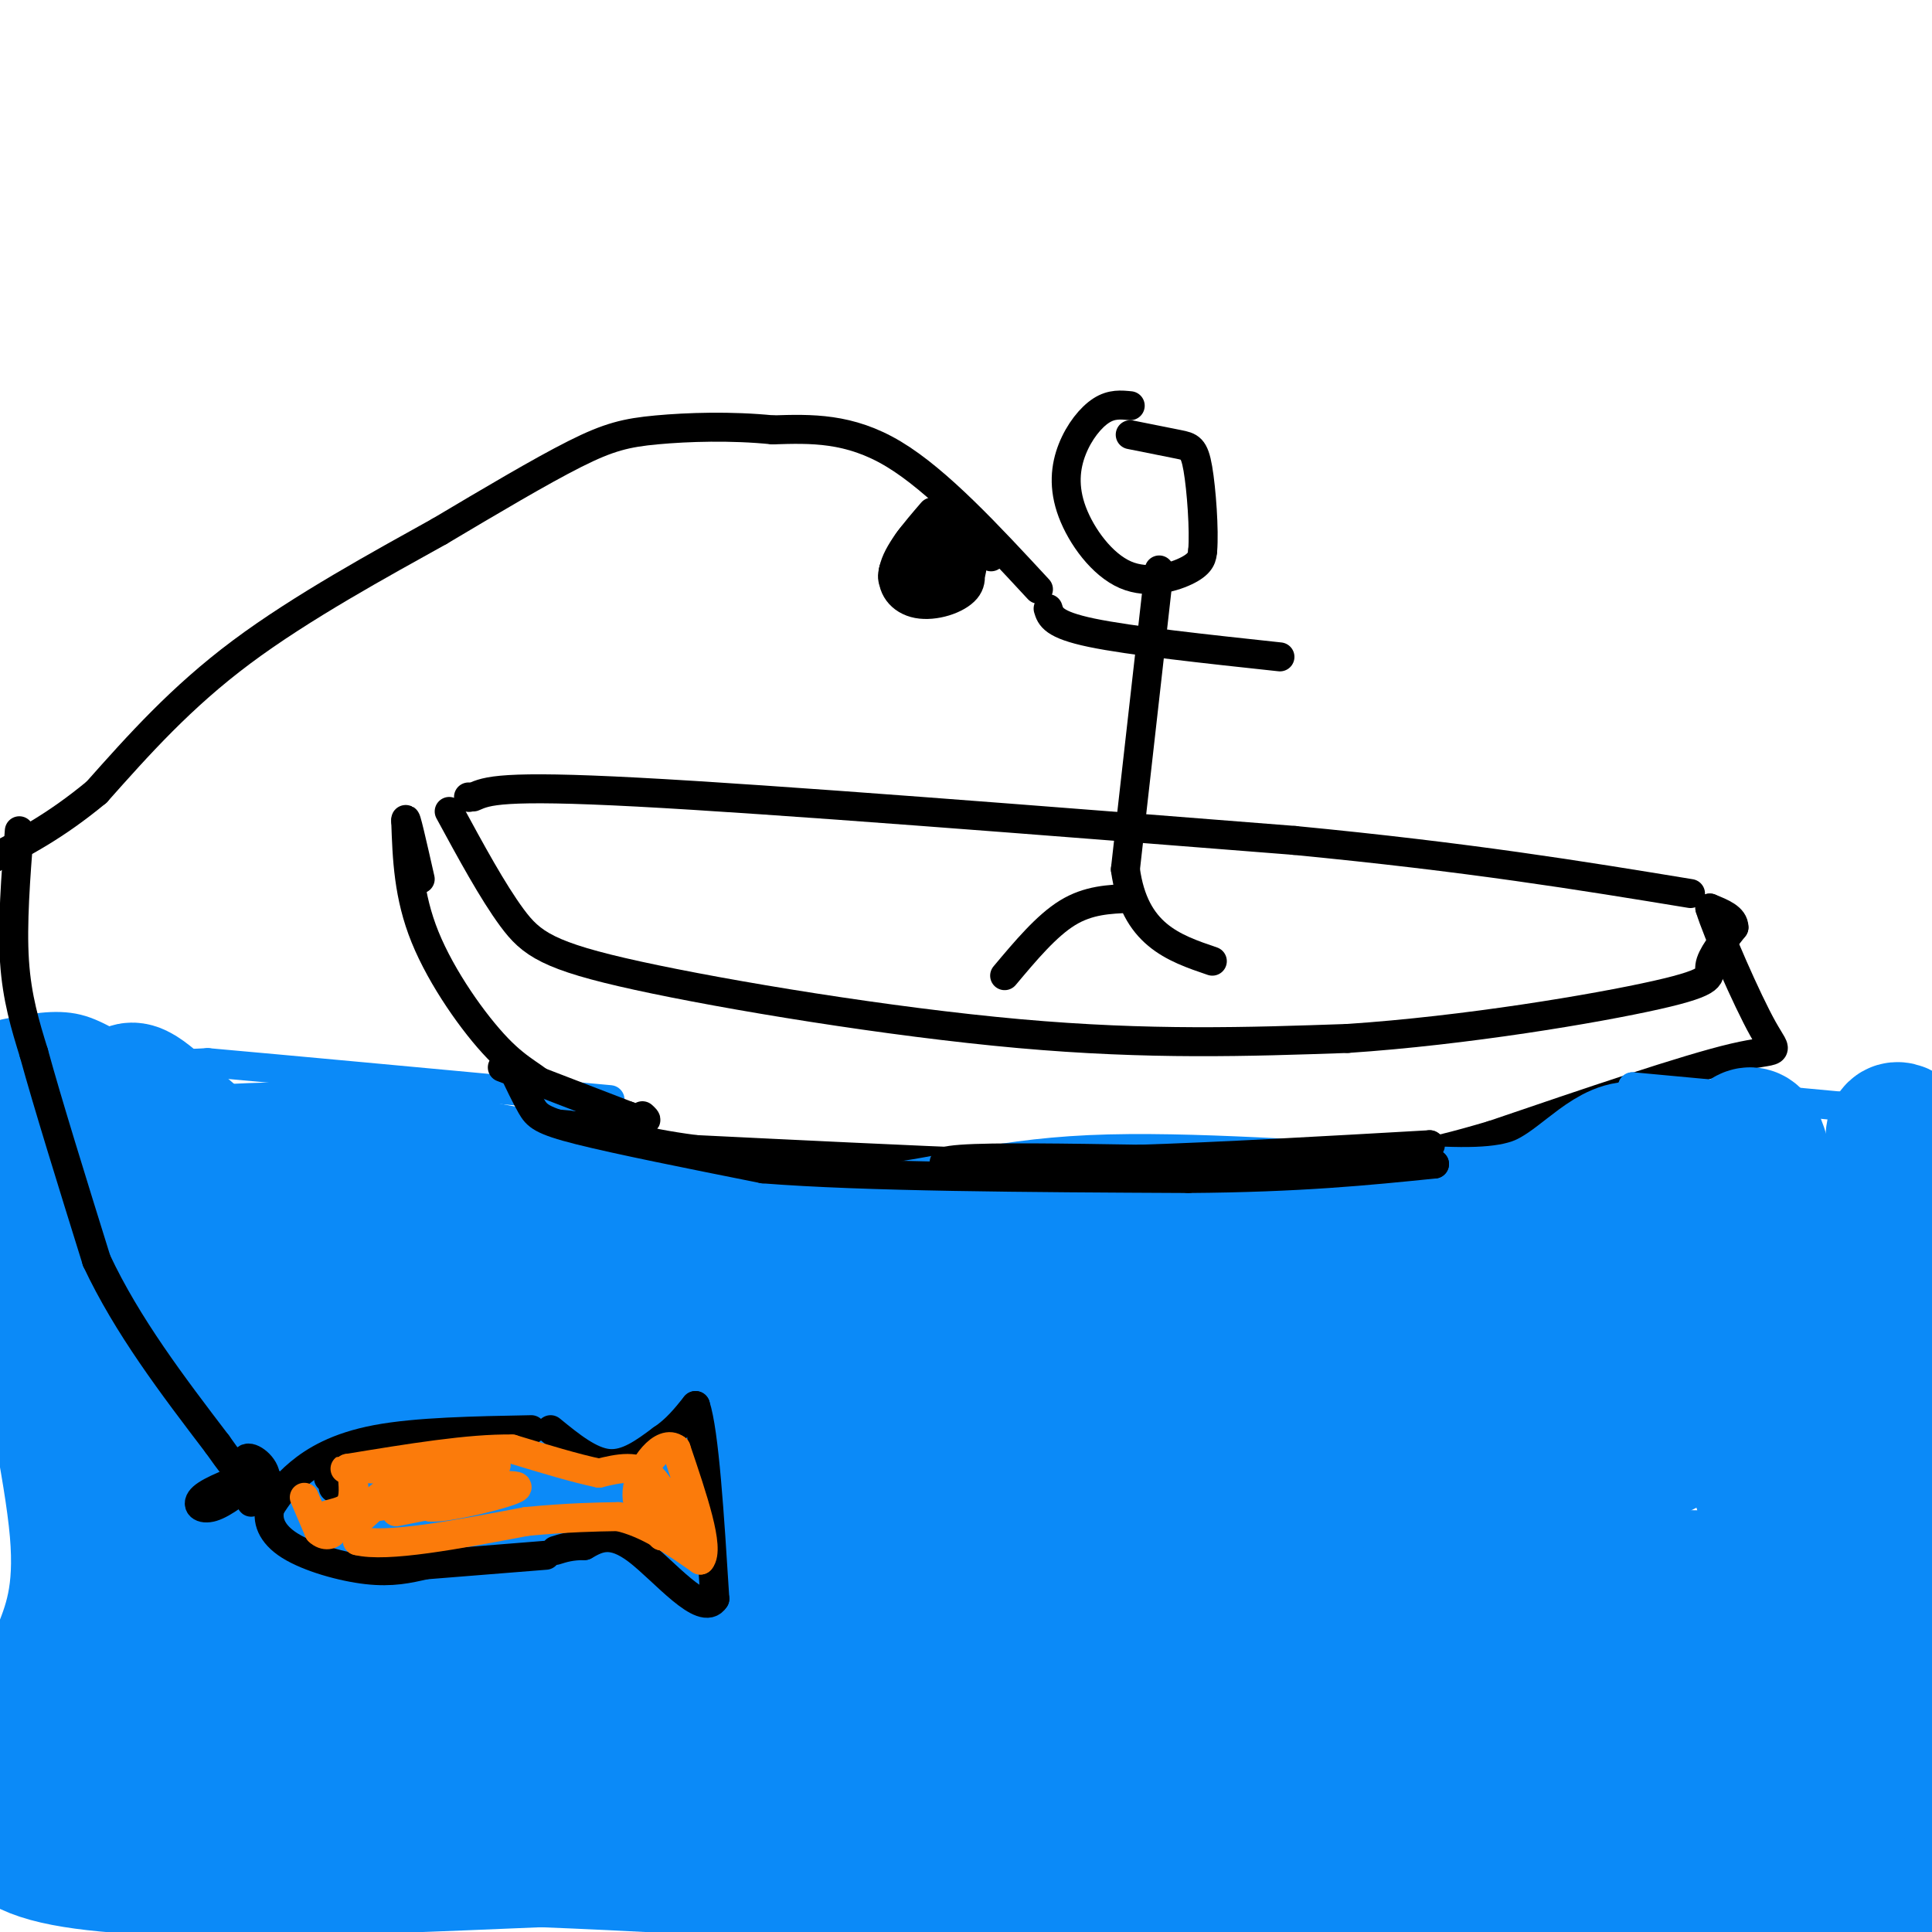 <svg viewBox='0 0 400 400' version='1.1' xmlns='http://www.w3.org/2000/svg' xmlns:xlink='http://www.w3.org/1999/xlink'><g fill='none' stroke='rgb(0,0,0)' stroke-width='6' stroke-linecap='round' stroke-linejoin='round'><path d='M97,165c0.000,0.000 0.100,0.100 0.1,0.1'/><path d='M98,165c2.833,-1.250 5.667,-2.500 34,-1c28.333,1.500 82.167,5.750 136,10'/><path d='M268,174c36.333,3.500 59.167,7.250 82,11'/><path d='M93,168c4.500,8.292 9.000,16.583 13,22c4.000,5.417 7.500,7.958 26,12c18.500,4.042 52.000,9.583 79,12c27.000,2.417 47.500,1.708 68,1'/><path d='M279,215c24.405,-1.619 51.417,-6.167 64,-9c12.583,-2.833 10.738,-3.952 11,-6c0.262,-2.048 2.631,-5.024 5,-8'/><path d='M359,192c0.000,-2.000 -2.500,-3.000 -5,-4'/><path d='M354,188c1.476,4.869 7.667,19.042 11,25c3.333,5.958 3.810,3.702 -6,6c-9.810,2.298 -29.905,9.149 -50,16'/><path d='M309,235c-14.311,4.222 -25.089,6.778 -52,7c-26.911,0.222 -69.956,-1.889 -113,-4'/><path d='M144,238c-23.836,-3.081 -26.925,-8.785 -30,-12c-3.075,-3.215 -6.136,-3.943 -11,-9c-4.864,-5.057 -11.533,-14.445 -15,-23c-3.467,-8.555 -3.734,-16.278 -4,-24'/><path d='M84,170c-0.167,-2.000 1.417,5.000 3,12'/></g>
<g fill='none' stroke='rgb(11,138,248)' stroke-width='6' stroke-linecap='round' stroke-linejoin='round'><path d='M1,214c5.200,-1.067 10.400,-2.133 15,-1c4.600,1.133 8.600,4.467 13,6c4.400,1.533 9.200,1.267 14,1'/><path d='M43,220c15.000,1.333 45.500,4.167 76,7'/><path d='M119,227c12.667,1.167 6.333,0.583 0,0'/><path d='M338,225c0.000,0.000 0.100,0.100 0.1,0.1'/><path d='M338,225c0.000,0.000 43.000,4.000 43,4'/><path d='M381,229c8.833,0.667 9.417,0.333 10,0'/></g>
<g fill='none' stroke='rgb(11,138,248)' stroke-width='28' stroke-linecap='round' stroke-linejoin='round'><path d='M8,227c-0.978,11.911 -1.956,23.822 0,40c1.956,16.178 6.844,36.622 8,50c1.156,13.378 -1.422,19.689 -4,26'/><path d='M12,343c-0.714,6.738 -0.500,10.583 -5,18c-4.500,7.417 -13.714,18.405 3,23c16.714,4.595 59.357,2.798 102,1'/><path d='M112,385c37.714,1.476 81.000,4.667 131,6c50.000,1.333 106.714,0.810 134,0c27.286,-0.810 25.143,-1.905 23,-3'/><path d='M399,239c-3.311,-3.467 -6.622,-6.933 -7,-4c-0.378,2.933 2.178,12.267 2,35c-0.178,22.733 -3.089,58.867 -6,95'/><path d='M388,365c-0.344,16.879 1.794,11.576 0,3c-1.794,-8.576 -7.522,-20.424 -12,-47c-4.478,-26.576 -7.708,-67.879 -11,-81c-3.292,-13.121 -6.646,1.939 -10,17'/><path d='M355,257c-2.089,1.367 -2.313,-3.716 -5,-9c-2.687,-5.284 -7.839,-10.769 -13,-10c-5.161,0.769 -10.332,7.791 -18,11c-7.668,3.209 -17.834,2.604 -28,2'/><path d='M291,251c-16.881,-0.548 -45.083,-2.917 -65,-2c-19.917,0.917 -31.548,5.119 -44,6c-12.452,0.881 -25.726,-1.560 -39,-4'/><path d='M143,251c-17.667,-3.378 -42.333,-9.822 -64,-12c-21.667,-2.178 -40.333,-0.089 -59,2'/><path d='M20,241c-10.257,1.423 -6.399,3.979 -2,17c4.399,13.021 9.338,36.506 12,38c2.662,1.494 3.046,-19.002 2,-34c-1.046,-14.998 -3.523,-24.499 -6,-34'/><path d='M26,228c0.360,-5.100 4.260,-0.851 11,5c6.740,5.851 16.319,13.305 14,24c-2.319,10.695 -16.536,24.631 -23,33c-6.464,8.369 -5.176,11.171 -5,15c0.176,3.829 -0.760,8.685 1,13c1.760,4.315 6.217,8.090 11,7c4.783,-1.090 9.891,-7.045 15,-13'/><path d='M50,312c6.184,-11.473 14.143,-33.655 10,-23c-4.143,10.655 -20.390,54.145 -27,73c-6.610,18.855 -3.583,13.073 -3,15c0.583,1.927 -1.277,11.564 3,5c4.277,-6.564 14.690,-29.328 23,-59c8.310,-29.672 14.516,-66.253 13,-65c-1.516,1.253 -10.754,40.341 -13,59c-2.246,18.659 2.501,16.888 5,17c2.499,0.112 2.750,2.107 6,1c3.250,-1.107 9.500,-5.316 15,-13c5.500,-7.684 10.250,-18.842 15,-30'/><path d='M97,292c3.330,-6.916 4.154,-9.206 2,-8c-2.154,1.206 -7.286,5.910 -12,13c-4.714,7.090 -9.010,16.568 -12,26c-2.990,9.432 -4.672,18.819 -5,24c-0.328,5.181 0.700,6.158 2,8c1.300,1.842 2.872,4.550 11,-4c8.128,-8.550 22.812,-28.359 32,-43c9.188,-14.641 12.880,-24.115 15,-32c2.120,-7.885 2.667,-14.181 2,-17c-0.667,-2.819 -2.549,-2.161 -7,3c-4.451,5.161 -11.470,14.826 -18,27c-6.530,12.174 -12.572,26.856 -16,37c-3.428,10.144 -4.243,15.749 -2,15c2.243,-0.749 7.543,-7.853 13,-17c5.457,-9.147 11.071,-20.338 14,-33c2.929,-12.662 3.173,-26.793 2,-33c-1.173,-6.207 -3.764,-4.488 -9,1c-5.236,5.488 -13.118,14.744 -21,24'/><path d='M88,283c-6.550,9.745 -12.426,22.108 -16,34c-3.574,11.892 -4.847,23.314 -2,25c2.847,1.686 9.812,-6.365 16,-25c6.188,-18.635 11.598,-47.854 12,-56c0.402,-8.146 -4.203,4.780 -7,15c-2.797,10.220 -3.787,17.734 -4,23c-0.213,5.266 0.351,8.283 1,10c0.649,1.717 1.384,2.133 2,3c0.616,0.867 1.113,2.185 3,-2c1.887,-4.185 5.163,-13.871 5,-22c-0.163,-8.129 -3.765,-14.700 -7,-19c-3.235,-4.300 -6.102,-6.330 -9,-6c-2.898,0.330 -5.826,3.019 -8,6c-2.174,2.981 -3.593,6.253 -4,11c-0.407,4.747 0.198,10.970 1,15c0.802,4.030 1.801,5.866 6,10c4.199,4.134 11.600,10.567 19,17'/><path d='M96,322c9.984,3.884 25.445,5.093 21,8c-4.445,2.907 -28.795,7.513 -50,17c-21.205,9.487 -39.265,23.857 -40,27c-0.735,3.143 15.855,-4.941 37,-5c21.145,-0.059 46.847,7.907 49,11c2.153,3.093 -19.242,1.312 -17,0c2.242,-1.312 28.121,-2.156 54,-3'/><path d='M150,377c14.371,-1.057 23.299,-2.199 38,-3c14.701,-0.801 35.174,-1.262 -1,-3c-36.174,-1.738 -128.994,-4.753 -107,-7c21.994,-2.247 158.803,-3.726 161,-4c2.197,-0.274 -130.216,0.657 -124,-2c6.216,-2.657 151.062,-8.902 190,-9c38.938,-0.098 -28.031,5.951 -95,12'/><path d='M212,361c-34.457,3.984 -73.100,7.945 -43,8c30.100,0.055 128.942,-3.796 115,-3c-13.942,0.796 -140.670,6.238 -128,5c12.670,-1.238 164.736,-9.157 198,-11c33.264,-1.843 -52.275,2.388 -82,5c-29.725,2.612 -3.636,3.603 21,2c24.636,-1.603 47.818,-5.802 71,-10'/><path d='M364,357c-10.532,-0.116 -72.362,4.593 -84,5c-11.638,0.407 26.917,-3.488 39,-2c12.083,1.488 -2.307,8.360 -11,12c-8.693,3.640 -11.691,4.048 3,2c14.691,-2.048 47.071,-6.551 48,-7c0.929,-0.449 -29.592,3.158 -41,4c-11.408,0.842 -3.704,-1.079 4,-3'/><path d='M322,368c7.582,-4.792 24.538,-15.273 32,-21c7.462,-5.727 5.430,-6.700 4,-9c-1.430,-2.300 -2.257,-5.929 -20,-8c-17.743,-2.071 -52.401,-2.585 -45,-3c7.401,-0.415 56.860,-0.730 69,0c12.140,0.730 -13.039,2.504 -45,3c-31.961,0.496 -70.703,-0.287 -69,-2c1.703,-1.713 43.852,-4.357 86,-7'/><path d='M334,321c9.311,0.488 -10.413,5.207 -21,11c-10.587,5.793 -12.039,12.660 -14,17c-1.961,4.340 -4.432,6.152 10,4c14.432,-2.152 45.765,-8.267 60,-1c14.235,7.267 11.371,27.918 11,33c-0.371,5.082 1.751,-5.405 -2,-26c-3.751,-20.595 -13.376,-51.297 -23,-82'/><path d='M355,277c-4.139,-10.686 -2.987,3.598 -9,13c-6.013,9.402 -19.191,13.920 -17,11c2.191,-2.920 19.751,-13.278 24,-16c4.249,-2.722 -4.814,2.193 -8,5c-3.186,2.807 -0.496,3.508 3,1c3.496,-2.508 7.799,-8.225 10,-12c2.201,-3.775 2.301,-5.610 1,-8c-1.301,-2.390 -4.004,-5.336 -6,-7c-1.996,-1.664 -3.285,-2.047 -8,-1c-4.715,1.047 -12.858,3.523 -21,6'/><path d='M324,269c-6.228,3.167 -11.300,8.085 -9,8c2.300,-0.085 11.970,-5.173 21,-11c9.030,-5.827 17.420,-12.393 7,-8c-10.420,4.393 -39.649,19.744 -60,30c-20.351,10.256 -31.825,15.415 -14,13c17.825,-2.415 64.950,-12.404 77,-14c12.050,-1.596 -10.975,5.202 -34,12'/><path d='M312,299c-2.258,0.649 9.097,-3.727 26,-9c16.903,-5.273 39.354,-11.442 32,-5c-7.354,6.442 -44.514,25.495 -58,28c-13.486,2.505 -3.299,-11.539 6,-20c9.299,-8.461 17.709,-11.340 12,-12c-5.709,-0.660 -25.537,0.899 -46,-1c-20.463,-1.899 -41.561,-7.257 -48,-10c-6.439,-2.743 1.780,-2.872 10,-3'/><path d='M246,267c9.806,-1.421 29.321,-3.475 3,-1c-26.321,2.475 -98.478,9.478 -84,11c14.478,1.522 115.590,-2.436 124,-3c8.410,-0.564 -75.883,2.268 -94,2c-18.117,-0.268 29.941,-3.634 78,-7'/><path d='M273,269c25.249,-2.241 49.370,-4.345 5,-1c-44.370,3.345 -157.232,12.139 -184,14c-26.768,1.861 32.558,-3.210 63,-5c30.442,-1.790 32.000,-0.297 36,1c4.000,1.297 10.443,2.399 13,4c2.557,1.601 1.227,3.700 -21,6c-22.227,2.300 -65.351,4.800 -56,5c9.351,0.200 71.175,-1.900 133,-4'/><path d='M262,289c50.426,-1.254 109.992,-2.390 44,0c-65.992,2.390 -257.542,8.307 -254,8c3.542,-0.307 202.176,-6.839 247,-5c44.824,1.839 -64.160,12.050 -121,19c-56.840,6.950 -61.534,10.640 -33,10c28.534,-0.640 90.295,-5.612 91,-6c0.705,-0.388 -59.648,3.806 -120,8'/><path d='M116,323c-39.611,2.195 -78.637,3.684 -39,2c39.637,-1.684 157.937,-6.539 185,-7c27.063,-0.461 -37.110,3.473 -75,8c-37.890,4.527 -49.496,9.646 -33,12c16.496,2.354 61.095,1.941 63,3c1.905,1.059 -38.884,3.588 -52,5c-13.116,1.412 1.442,1.706 16,2'/><path d='M241,325c-56.238,1.518 -112.476,3.036 -107,6c5.476,2.964 72.667,7.375 74,9c1.333,1.625 -63.190,0.464 -86,0c-22.810,-0.464 -3.905,-0.232 15,0'/></g>
<g fill='none' stroke='rgb(0,0,0)' stroke-width='6' stroke-linecap='round' stroke-linejoin='round'><path d='M106,221c1.422,3.000 2.844,6.000 4,8c1.156,2.000 2.044,3.000 10,5c7.956,2.000 22.978,5.000 38,8'/><path d='M158,242c21.000,1.667 54.500,1.833 88,2'/><path d='M246,244c23.167,-0.167 37.083,-1.583 51,-3'/><path d='M297,241c-5.667,-0.333 -45.333,0.333 -85,1'/><path d='M212,242c-17.756,-0.289 -19.644,-1.511 -13,-2c6.644,-0.489 21.822,-0.244 37,0'/><path d='M236,240c16.167,-0.500 38.083,-1.750 60,-3'/><path d='M296,237c2.333,0.500 -21.833,3.250 -46,6'/><path d='M104,221c0.000,0.000 26.000,10.000 26,10'/><path d='M130,231c4.833,1.667 3.917,0.833 3,0'/><path d='M234,84c-1.919,-0.195 -3.838,-0.390 -6,1c-2.162,1.390 -4.565,4.364 -6,8c-1.435,3.636 -1.900,7.933 0,13c1.900,5.067 6.165,10.903 11,13c4.835,2.097 10.238,0.456 13,-1c2.762,-1.456 2.881,-2.728 3,-4'/><path d='M249,114c0.357,-4.190 -0.250,-12.667 -1,-17c-0.750,-4.333 -1.643,-4.524 -4,-5c-2.357,-0.476 -6.179,-1.238 -10,-2'/><path d='M240,118c0.000,0.000 -7.000,62.000 -7,62'/><path d='M233,180c1.833,13.500 9.917,16.250 18,19'/><path d='M234,186c-4.333,0.167 -8.667,0.333 -13,3c-4.333,2.667 -8.667,7.833 -13,13'/><path d='M217,126c0.500,1.667 1.000,3.333 9,5c8.000,1.667 23.500,3.333 39,5'/><path d='M215,122c-10.417,-11.250 -20.833,-22.500 -30,-28c-9.167,-5.500 -17.083,-5.250 -25,-5'/><path d='M160,89c-8.619,-0.881 -17.667,-0.583 -24,0c-6.333,0.583 -9.952,1.452 -17,5c-7.048,3.548 -17.524,9.774 -28,16'/><path d='M91,110c-12.133,6.756 -28.467,15.644 -41,25c-12.533,9.356 -21.267,19.178 -30,29'/><path d='M20,164c-8.667,7.167 -15.333,10.583 -22,14'/><path d='M193,106c-3.646,4.236 -7.292,8.472 -8,12c-0.708,3.528 1.522,6.348 5,7c3.478,0.652 8.206,-0.863 10,-3c1.794,-2.137 0.656,-4.896 -1,-7c-1.656,-2.104 -3.828,-3.552 -6,-5'/><path d='M193,110c-1.760,0.016 -3.160,2.555 -4,5c-0.840,2.445 -1.119,4.797 1,6c2.119,1.203 6.637,1.259 9,0c2.363,-1.259 2.572,-3.832 2,-6c-0.572,-2.168 -1.923,-3.930 -4,-5c-2.077,-1.070 -4.879,-1.449 -7,0c-2.121,1.449 -3.560,4.724 -5,8'/><path d='M185,118c-0.665,2.284 0.172,3.994 3,2c2.828,-1.994 7.646,-7.691 8,-9c0.354,-1.309 -3.756,1.769 -4,4c-0.244,2.231 3.378,3.616 7,5'/><path d='M199,120c1.889,-1.133 3.111,-6.467 4,-8c0.889,-1.533 1.444,0.733 2,3'/><path d='M205,115c0.333,0.500 0.167,0.250 0,0'/><path d='M4,172c-0.750,9.667 -1.500,19.333 -1,27c0.500,7.667 2.250,13.333 4,19'/><path d='M7,218c2.833,10.333 7.917,26.667 13,43'/><path d='M20,261c6.333,13.500 15.667,25.750 25,38'/><path d='M45,299c5.500,7.833 6.750,8.417 8,9'/><path d='M110,296c-11.867,0.222 -23.733,0.444 -32,2c-8.267,1.556 -12.933,4.444 -16,7c-3.067,2.556 -4.533,4.778 -6,7'/><path d='M56,312c-0.833,2.583 0.083,5.542 4,8c3.917,2.458 10.833,4.417 16,5c5.167,0.583 8.583,-0.208 12,-1'/><path d='M88,324c6.167,-0.500 15.583,-1.250 25,-2'/><path d='M53,305c-4.667,1.756 -9.333,3.511 -11,5c-1.667,1.489 -0.333,2.711 2,2c2.333,-0.711 5.667,-3.356 9,-6'/><path d='M53,306c1.414,-0.047 0.450,2.836 1,3c0.550,0.164 2.614,-2.390 2,-2c-0.614,0.390 -3.907,3.723 -4,4c-0.093,0.277 3.013,-2.502 3,-5c-0.013,-2.498 -3.147,-4.714 -4,-4c-0.853,0.714 0.573,4.357 2,8'/><path d='M114,296c4.083,3.333 8.167,6.667 12,7c3.833,0.333 7.417,-2.333 11,-5'/><path d='M137,298c3.000,-2.000 5.000,-4.500 7,-7'/><path d='M144,291c1.833,5.500 2.917,22.750 4,40'/><path d='M148,331c-2.444,4.044 -10.556,-5.844 -16,-10c-5.444,-4.156 -8.222,-2.578 -11,-1'/><path d='M121,320c-2.833,0.000 -4.417,0.500 -6,1'/><path d='M68,306c0.000,0.000 0.100,0.100 0.1,0.1'/><path d='M69,308c0.000,0.000 0.100,0.100 0.1,0.1'/></g>
<g fill='none' stroke='rgb(251,123,11)' stroke-width='6' stroke-linecap='round' stroke-linejoin='round'><path d='M63,310c0.000,0.000 3.000,7.000 3,7'/><path d='M66,317c1.222,1.222 2.778,0.778 3,0c0.222,-0.778 -0.889,-1.889 -2,-3'/><path d='M67,314c0.756,-0.644 3.644,-0.756 5,-2c1.356,-1.244 1.178,-3.622 1,-6'/><path d='M73,306c0.333,1.167 0.667,7.083 1,13'/><path d='M74,319c6.000,1.500 20.500,-1.250 35,-4'/><path d='M109,315c9.000,-0.833 14.000,-0.917 19,-1'/><path d='M128,314c6.000,1.333 11.500,5.167 17,9'/><path d='M145,323c2.000,-2.333 -1.500,-12.667 -5,-23'/><path d='M140,300c-2.778,-2.244 -7.222,3.644 -8,8c-0.778,4.356 2.111,7.178 5,10'/><path d='M137,318c0.911,-0.800 0.689,-7.800 1,-9c0.311,-1.200 1.156,3.400 2,8'/><path d='M140,317c-0.311,-1.156 -2.089,-8.044 -5,-11c-2.911,-2.956 -6.956,-1.978 -11,-1'/><path d='M124,305c-4.833,-1.000 -11.417,-3.000 -18,-5'/><path d='M106,300c-8.667,-0.167 -21.333,1.917 -34,4'/><path d='M72,304c-2.978,0.400 6.578,-0.600 9,1c2.422,1.600 -2.289,5.800 -7,10'/><path d='M74,315c-0.012,0.024 3.458,-4.917 6,-6c2.542,-1.083 4.155,1.690 6,2c1.845,0.310 3.923,-1.845 6,-4'/><path d='M92,307c-3.833,0.786 -16.417,4.750 -15,5c1.417,0.250 16.833,-3.214 21,-4c4.167,-0.786 -2.917,1.107 -10,3'/><path d='M88,311c1.397,-1.185 9.890,-5.648 8,-6c-1.890,-0.352 -14.163,3.405 -13,3c1.163,-0.405 15.761,-4.973 19,-5c3.239,-0.027 -4.880,4.486 -13,9'/><path d='M89,312c2.988,0.455 16.958,-2.909 18,-4c1.042,-1.091 -10.844,0.089 -18,1c-7.156,0.911 -9.580,1.553 -4,1c5.580,-0.553 19.166,-2.301 20,-2c0.834,0.301 -11.083,2.650 -23,5'/></g>
</svg>